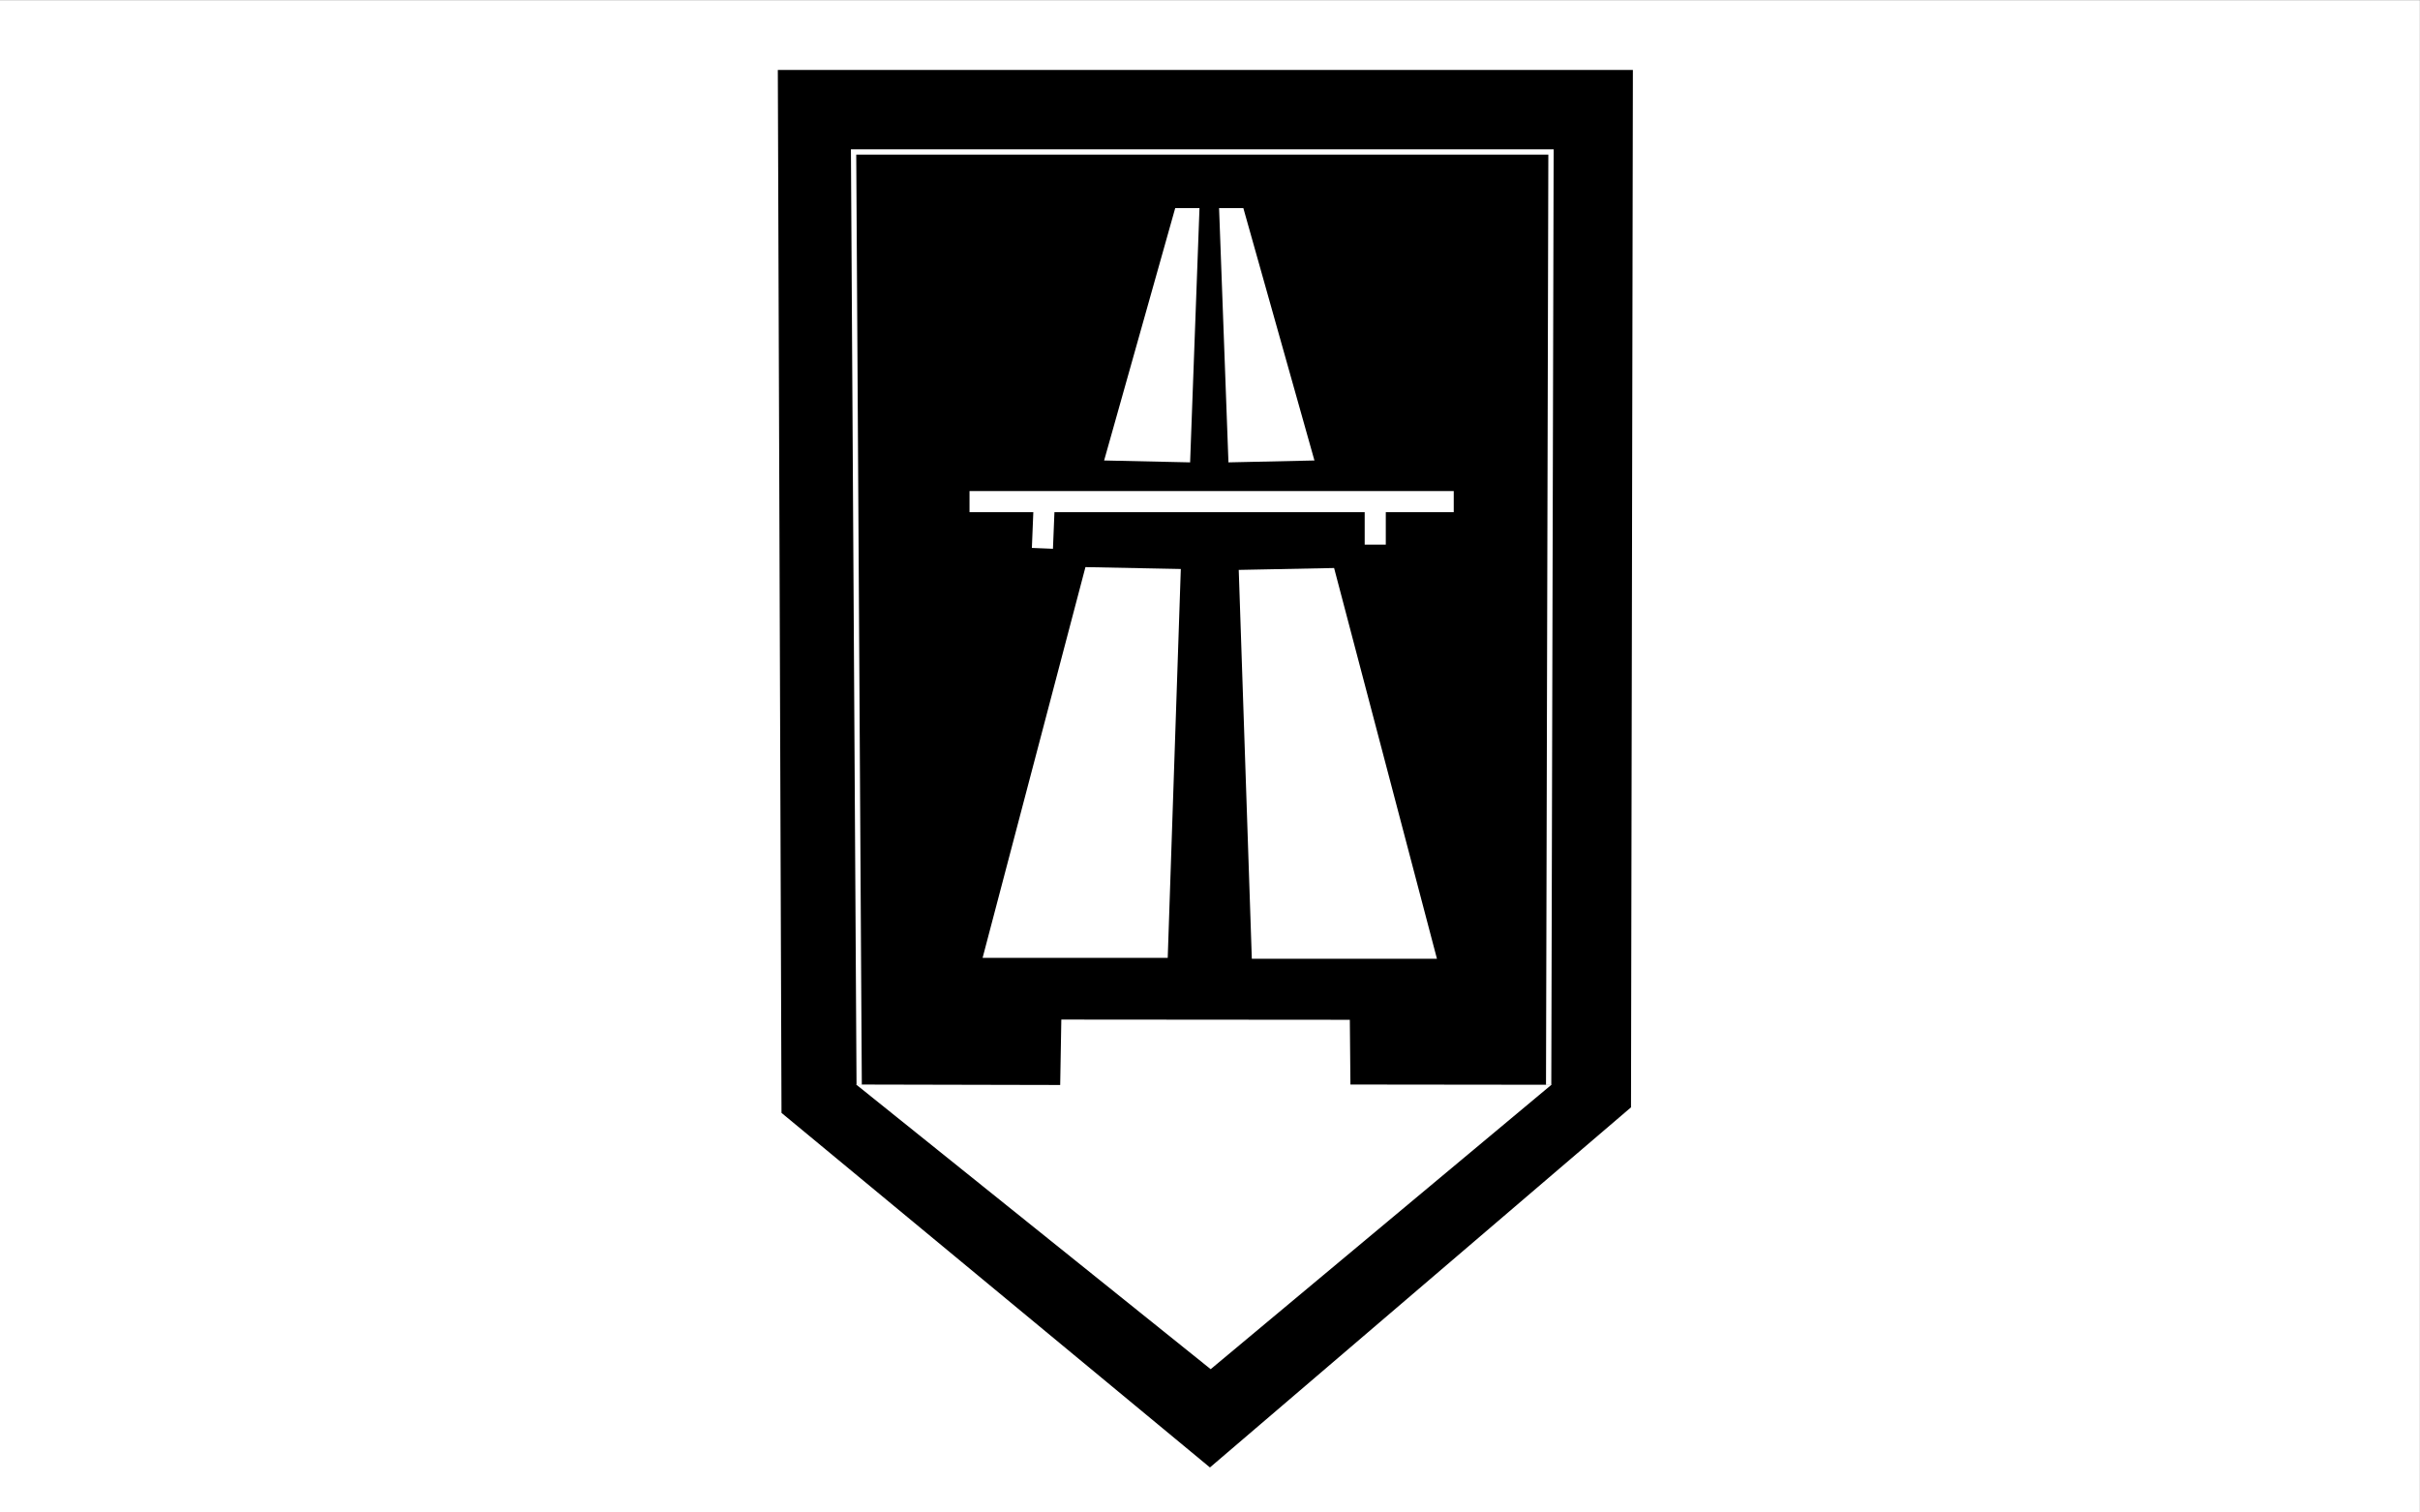 <?xml version="1.0" encoding="UTF-8" standalone="no"?>
<!-- Created with Inkscape (http://www.inkscape.org/) -->

<svg
   xmlns:dc="http://purl.org/dc/elements/1.1/"
   xmlns:cc="http://creativecommons.org/ns#"
   xmlns:rdf="http://www.w3.org/1999/02/22-rdf-syntax-ns#"
   xmlns:svg="http://www.w3.org/2000/svg"
   xmlns="http://www.w3.org/2000/svg"
   xmlns:sodipodi="http://sodipodi.sourceforge.net/DTD/sodipodi-0.dtd"
   xmlns:inkscape="http://www.inkscape.org/namespaces/inkscape"
   version="1.1"
   width="32"
   height="20"
   id="svg3039"
   inkscape:version="0.48.3.1 r9886"
   sodipodi:docname="State Vignette0.svg">
  <rect width="100%" height="100%" fill="#808080" stroke="none"/>
  <sodipodi:namedview
     pagecolor="#ffffff"
     bordercolor="#666666"
     borderopacity="1"
     objecttolerance="10"
     gridtolerance="10"
     guidetolerance="10"
     inkscape:pageopacity="1"
     inkscape:pageshadow="2"
     inkscape:window-width="1280"
     inkscape:window-height="936"
     id="namedview4178"
     showgrid="false"
     inkscape:zoom="16"
     inkscape:cx="3.542091"
     inkscape:cy="4.3981332"
     inkscape:window-x="0"
     inkscape:window-y="24"
     inkscape:window-maximized="1"
     inkscape:current-layer="svg3039"
     fit-margin-top="0"
     fit-margin-left="0"
     fit-margin-right="0"
     fit-margin-bottom="0"
     showguides="true"
     inkscape:guide-bbox="true" />
  <defs
     id="defs3043" />
  <rect
     style="opacity:1;fill:#ffffff;fill-opacity:1;stroke:none"
     id="rect4215"
     width="31.998"
     height="19.997"
     x="0"
     y="0.003" />
  <g
     id="g5186">
    <path
       d="M 10.215,0.855 10.264,14.749 16,19.496 21.637,14.675 21.662,0.855 z"
       id="path3049"
       style="fill:#000000;fill-opacity:1;stroke:#ffffff;stroke-width:0.14px;stroke-linecap:butt;stroke-linejoin:miter;stroke-opacity:1"
       inkscape:connector-curvature="0" />
    <path
       d="m 11.321,14.341 2.698,0.006 0.015,-0.865 3.815,0.003 0.008,0.856 2.658,0.003 -4.506,3.761 z"
       id="path3847"
       style="fill:#ffffff;fill-opacity:1;stroke:none"
       inkscape:connector-curvature="0" />
    <path
       d="m 12.993,12.666 2.448,0 0.173,-5.142 -1.261,-0.025 z"
       id="path3849"
       style="fill:#ffffff;fill-opacity:1;stroke:none"
       inkscape:connector-curvature="0" />
    <path
       d="m 19.001,12.678 -2.448,0 -0.173,-5.142 1.261,-0.025 z"
       id="path3849-5"
       style="fill:#ffffff;fill-opacity:1;stroke:none"
       inkscape:connector-curvature="0" />
    <path
       d="m 14.6,6.089 1.137,0.025 0.124,-3.362 -0.321,0 z"
       id="path3869"
       style="fill:#ffffff;fill-opacity:1;stroke:none"
       inkscape:connector-curvature="0" />
    <path
       d="m 17.381,6.089 -1.137,0.025 -0.124,-3.362 0.321,0 z"
       id="path3869-5"
       style="fill:#ffffff;fill-opacity:1;stroke:none"
       inkscape:connector-curvature="0" />
    <path
       d="m 12.82,6.633 6.403,0"
       id="path3889"
       style="fill:none;stroke:#ffffff;stroke-width:0.279;stroke-linecap:butt;stroke-linejoin:miter;stroke-miterlimit:4;stroke-opacity:1;stroke-dasharray:none"
       inkscape:connector-curvature="0" />
    <path
       d="m 13.809,6.633 -0.025,0.618"
       id="path3891"
       style="fill:none;stroke:#ffffff;stroke-width:0.279;stroke-linecap:butt;stroke-linejoin:miter;stroke-miterlimit:4;stroke-opacity:1;stroke-dasharray:none"
       inkscape:connector-curvature="0" />
    <path
       d="m 18.185,7.202 0,-0.544"
       id="path3893"
       style="fill:none;stroke:#ffffff;stroke-width:0.279;stroke-linecap:butt;stroke-linejoin:miter;stroke-miterlimit:4;stroke-opacity:1;stroke-dasharray:none"
       inkscape:connector-curvature="0" />
    <path
       d="m 11.361,14.347 -0.074,-12.337 9.222,0 -0.031,12.337"
       id="path3897"
       style="fill:none;stroke:#ffffff;stroke-width:0.07;stroke-linecap:butt;stroke-linejoin:miter;stroke-miterlimit:4;stroke-opacity:1;stroke-dasharray:none"
       inkscape:connector-curvature="0" />
  </g>
</svg>
